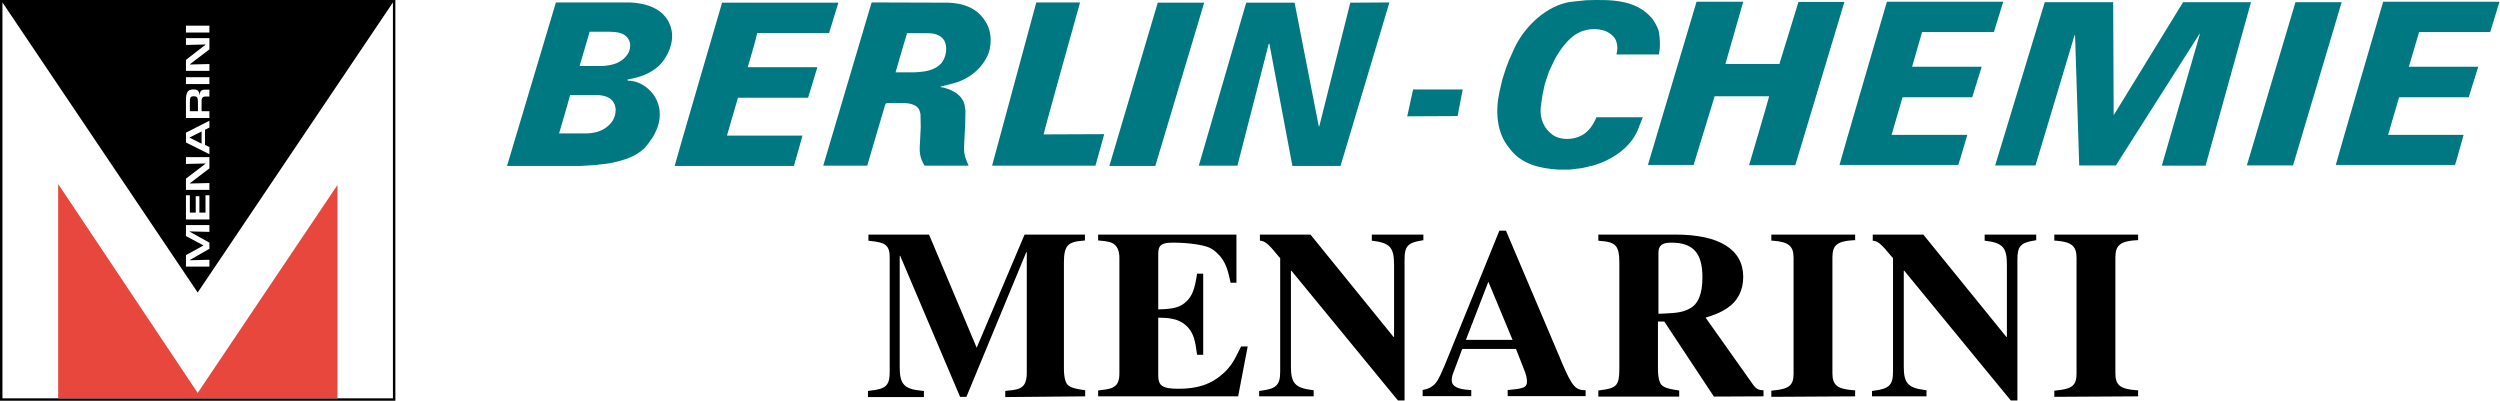 <?xml version="1.0" encoding="utf-8"?>
<!-- Generator: Adobe Illustrator 21.1.0, SVG Export Plug-In . SVG Version: 6.00 Build 0)  -->
<svg version="1.1" id="Ebene_1" xmlns="http://www.w3.org/2000/svg" xmlns:xlink="http://www.w3.org/1999/xlink" x="0px" y="0px"
	 viewBox="0 0 1023.1 164" style="enable-background:new 0 0 1023.1 164;" xml:space="preserve">
<style type="text/css">
	.st0{fill:#007881;}
	.st1{fill:#E7473C;}
</style>
<polygon class="st0" points="596.5,47.5 575.9,47.6 578.3,36.6 598.6,36.6 "/>
<path class="st0" d="M985.8,27.3h28.4l-3.9,12.5l-28.5,0l-4.5,15.4l30.9,0c0,0-3.4,12.3-3.5,12.3l-48.8,0c0-0.5,19.4-66.8,19.4-66.8
	h47.6l-3.8,12.4H990L985.8,27.3z"/>
<polygon class="st0" points="958.3,0.9 938.4,67.7 919.5,67.7 939.4,0.9 "/>
<path class="st0" d="M921.2,0.9l-4.9,17.6h0l-13.7,49.3l-17.9,0l15.5-53.6c0-0.1,0.1-0.2-0.1-0.3l-34.2,53.8l-15,0l-1.7-53.2
	c0-0.1-0.1-0.1-0.2-0.1l-16,53.3l-16.5,0l20.3-66.8l28,0l0.2,46c0,0.1,0,0.1,0.1,0.1l28.3-46.1H921.2z"/>
<path class="st0" d="M782.5,27.3H811l-3.9,12.5l-28.5,0l-4.5,15.4l31,0c0,0-3.6,12.3-3.7,12.3l-48.6,0c-0.1-0.1,19.4-66.8,19.4-66.8
	h47.6l-3.8,12.4h-29.4L782.5,27.3z"/>
<path class="st0" d="M754.8,0.8l-20.1,66.8l-18.9,0c0,0,8.3-28.1,8.2-28.2h-22.3l-8.6,28.1h-18.7l19.9-66.8h19.1l-7.3,25.5l22.1,0
	L736,0.8L754.8,0.8z"/>
<path class="st0" d="M679.3,18.4L679.3,18.4c0,1.4-0.2,2.7-0.4,3.9l-17.4,0c0.3-1.2,0.5-2.5,0.3-3.8c-0.2-1.5-0.7-2.9-1.9-3.9
	c-3-3-8.1-3.2-12-2c-3.1,1-5.7,3.3-7.8,5.9v0c-1.6,1.9-2.9,4.1-4,6.1l-2.2,4.7l-1.7,5.1l-1,4.7l-0.7,5c-0.3,4.4,1.2,8.4,4.8,11
	c3.2,2.4,8.6,2.2,12,0.3c2.9-1.5,4.9-4.6,6-7.4l19,0l-2.1,5.3c-3.1,7.4-10.9,12.3-18.1,14.4l-4.7,1.1l-5,0.6h-4.9
	c-7.6-0.5-15.2-2.3-19.9-8.9c-5.1-6.1-5.7-14.9-4-22.7l1.2-5.2l1.5-4.7l1.3-3.4l2.4-5.3c0.1-0.2,0.2-0.4,0.3-0.6h0
	c4.3-8.4,12.9-16.3,22.2-17.8l6.5-0.7c9.8-0.3,20.6-0.5,27.2,7.6c1.1,1.5,1.9,3,2.5,4.6C679.1,13.8,679.3,16.1,679.3,18.4z"/>
<path class="st0" d="M568.6,1l-20,66.9h-19.7L519.5,18c0-0.1-0.1-0.1-0.2-0.1l-0.1,0.1l-12.8,49.8h-15.8L510,1.1l19.8,0l9.9,50.6
	c0,0,0.1,0,0.2,0l12.7-50.6L568.6,1z"/>
<polygon class="st0" points="492.8,1.1 472.8,67.9 454,67.9 473.8,1.1 "/>
<path class="st0" d="M451.9,54.9l-3.6,12.9l-42.3,0l18.1-66.8L442,1c0,0-15.1,53.9-14.9,54L451.9,54.9z"/>
<path class="st0" d="M403.2,8.7c-3.3-5.5-9.2-7.4-15-7.6L356.7,1l-19.8,66.8h18l7.3-24.8c0.2-0.3,0.2-0.8,0.8-0.8h7
	c1.7,0,3.3,0.3,4.7,1.1c1.3,0.8,1.8,2.1,2,3.5l0.1,5.2l-0.4,8.2c-0.2,3,0.6,5.4,2,7.6l18,0c-1-2.2-1.9-4.4-1.9-7.1l0.5-10l0.1-5.4
	l-0.4-2.6c-1.2-4.4-5.9-6.4-9.8-7.1c0,0,0-0.1,0.1-0.2l4.8-1.2c5.4-1.3,10.8-4.9,13.7-10.2c1-1.6,1.6-3.6,1.8-5.6h0
	C405.7,15.1,405.1,11.4,403.2,8.7z M385.3,25.8c-2.9,3.2-7,3.6-11.2,3.8h-7.6l3.2-11v0l1.5-5h7.7c3-0.1,5.8,0.4,7.5,2.9
	c0.3,0.6,0.6,1.3,0.7,2.1h0C387.5,21.1,386.8,23.9,385.3,25.8z"/>
<path class="st0" d="M308.6,18.6l-2.6,8.9l28.5,0L330.7,40L302,40l-4.5,15.5l30.9,0c0,0-3.4,12.3-3.5,12.4l-48.8,0
	c-0.1-0.1,19.4-66.8,19.4-66.8h47.6l-3.8,12.4h-29.4L308.6,18.6L308.6,18.6z"/>
<path class="st0" d="M274.2,10.2c-2.6-6.7-9.7-8.9-16.3-9.2h-30.4l-20,66.9l30.2,0l6.4-0.4l6-0.8c5-1.1,9.8-2.4,13.7-6.1
	c4.6-5.2,8-12,5.2-19c-1.9-4.8-6.9-8.6-12.1-8.6l-0.1-0.3c0-0.1,0-0.2,0.1-0.2c4.8-0.8,9.3-2.3,13-5.8c2.2-2.3,3.8-5.1,4.6-8.1h0
	C275.3,15.9,275.3,13,274.2,10.2z M250.4,49.9c-2.7,3.5-6.6,4.7-10.8,4.7h-10.8c0,0,4.2-14.2,4.5-15.7l11.9,0c2.3,0.3,4.8,0.9,6,3.2
	C252.6,44.4,251.9,47.8,250.4,49.9z M257.9,18.6c0,1.3-0.4,2.6-1,3.5c-2.4,3.7-6.4,4.7-10.4,4.9h-9.3l2.5-8.5h0l1.6-5.5h8.4
	c2.3,0.1,5.8,0.2,7.4,2.9C257.7,16.8,257.9,17.7,257.9,18.6L257.9,18.6z"/>
<path d="M444.1,162.2v-2.5l-0.7-0.1c-4.9-0.7-6.6-1.5-7.3-3.5c-0.5-1.4-0.7-3.2-0.7-5.4v-43.3c0-6.8,1.6-8.5,7.8-8.9l0.8-0.1V96
	h-24.7l-19.6,46.3L380.2,96h-24.8v2.5l0.7,0.1c6.5,0.6,8,1.9,8,6.9v46.6c0,5.7-1.5,7.1-8.2,7.8l-0.7,0.1v2.5h22.9v-2.5
	c-0.3,0-0.6,0-0.8-0.1c-7.2-0.6-9.1-2.6-9.1-9.6v-45.6h0.2l24.5,57.7h2.6l24.5-59.2h0.2v49.4c0,2.8-0.6,4.6-1.8,5.6
	c-1.2,1-2.6,1.4-6.3,1.7l-0.7,0.1v2.5"/>
<path d="M449.4,96v2.4c4,0.3,5.6,0.7,6.7,1.7c1.3,1,2,2.9,2,5.3v47.4c0,2.6-0.6,4.3-1.8,5.2c-1.2,0.9-2.4,1.3-6.2,1.7l-0.7,0.1v2.4
	h57.3l3.9-20.4h-2.7c-2.3,4.7-2.7,5.4-4.1,7.5c-0.9,1.2-2,2.5-3.3,3.6c-4.7,4.3-10.3,6.2-18.1,6.2c-6.7,0-8.4-1.2-8.4-5.5V130
	c3.9,0.1,4.5,0.2,6.7,0.7c2.3,0.6,4.5,2,5.9,3.8c1.9,2.5,2.5,4.7,3.3,10.7h2.5V112h-2.5c-1,6.5-2,9-4.3,11.3
	c-2.5,2.4-5.2,3.2-11.6,3.3v-22.7c0-3.6,1.3-4.6,6.1-4.6c5.8,0,11.9,0.8,14.7,2c1.2,0.5,2.3,1.3,3.3,2.3c2.4,2.2,3.9,5.1,4.8,9
	c0.2,1,0.5,2,0.7,3.1h2.4V96"/>
<path d="M515.3,162.2h22.3v-2.5l-0.8-0.1c-6.8-0.9-8.5-2.8-8.5-9.6v-39.2h0.2l43.6,53.1h2.7v-57.7c0-5.4,1.3-6.9,7.1-7.8l0.6-0.1V96
	h-21.1v2.5c7.3,0.8,9.1,2.7,9.1,9.7v29.7h-0.2l-34-41.9h-20.7v2.5c2.1,0.1,3.5,1.3,7.8,6.6l0.5,0.5v46.5c0,5.5-1.6,7-7.9,7.8
	l-0.7,0.1"/>
<path d="M599.9,139.1l9.2-23.8l9.9,23.8 M648.9,162.2v-2.5c-4.2,0-5.5-1.5-9.8-11.5l-0.9-2.2l-21.9-51.6h-2.7l-21.8,53.7l-0.8,1.9
	c-2.3,5.4-3.2,7-5.1,8.2c-1.1,0.8-1.9,1-3.7,1.4v2.5h19.9v-2.5h-0.6c-5.2-0.3-7.4-1.6-7.4-4c0-0.8,0.2-1.9,0.6-2.9l3.7-9.9h22
	l3.3,8.4c0.8,1.9,1.2,3.6,1.2,4.9c0,2.3-1.1,2.9-6.8,3.4c-0.2,0-0.6,0.1-1.1,0.1v2.5H648.9z"/>
<path d="M678.7,128.4v-25c0-2.9,1.5-4.1,5.2-4.1c9,0,12.8,4.2,12.8,14.2c0,6.7-1.7,10.9-5.1,12.7c-2.4,1.4-5,1.9-10.2,2.1
	C680.8,128.3,679.9,128.4,678.7,128.4 M721.7,162.2v-2.5c-2,0-3-0.6-4-1.9L698,130c4.7-1.5,6.2-2.2,8.7-3.8
	c4.4-2.9,6.7-7.3,6.7-12.9c0-11.2-9.8-17.3-27.7-17.3h-31.6v2.5l0.8,0.1c6.4,0.4,7.8,2.1,7.8,8.9v43.3c0,7-1.1,8.1-7.9,8.9
	c-0.1,0-0.4,0.1-0.7,0.1v2.5h33.1v-2.5l-0.7-0.1c-4.9-0.7-6.6-1.5-7.3-3.5c-0.5-1.4-0.7-3.2-0.7-5.4v-19.2h2.6l20.3,30.7
	L721.7,162.2L721.7,162.2z"/>
<path d="M759.2,162.2v-2.5h-0.7c-6.7-0.5-8.6-2.1-8.6-7v-47.4c0-5,2-6.6,8.6-7h0.7V96h-34.3v2.5h0.7c6.4,0.5,8.4,2.2,8.4,7v47.4
	c0,4.8-1.8,6.3-8.4,6.9l-0.7,0.1v2.5"/>
<path d="M766.1,162.2h22.3v-2.5l-0.8-0.1c-6.8-0.9-8.5-2.8-8.5-9.6v-39.2h0.2l43.6,53.1h2.7v-57.7c0-5.4,1.3-6.9,7.1-7.8l0.6-0.1V96
	h-21.1v2.5c7.3,0.8,9.1,2.7,9.1,9.7v29.7h-0.2l-34-41.9h-20.7v2.5c2,0.1,3.5,1.3,7.8,6.6l0.5,0.5v46.5c0,5.5-1.6,7-7.9,7.8l-0.7,0.1
	"/>
<path d="M875,162.2v-2.5h-0.7c-6.7-0.5-8.6-2.1-8.6-7v-47.4c0-5,2.1-6.6,8.6-7h0.7V96h-34.3v2.5h0.7c6.4,0.5,8.4,2.2,8.4,7v47.4
	c0,4.8-1.8,6.3-8.4,6.9l-0.7,0.1v2.5"/>
<path d="M79.3,39.4c-1.3,0-1.6,0.4-1.6,2.3v3.8H81v-3.6C81,39.9,80.7,39.4,79.3,39.4z M77.5,56.3L77.5,56.3l5,2.5v-5L77.5,56.3z
	 M77.5,56.3L77.5,56.3l5,2.5v-5L77.5,56.3z M79.3,39.4c-1.3,0-1.6,0.4-1.6,2.3v3.8H81v-3.6C81,39.9,80.7,39.4,79.3,39.4z M79.3,39.4
	c-1.3,0-1.6,0.4-1.6,2.3v3.8H81v-3.6C81,39.9,80.7,39.4,79.3,39.4z M77.5,56.3L77.5,56.3l5,2.5v-5L77.5,56.3z M77.5,56.3L77.5,56.3
	l5,2.5v-5L77.5,56.3z M79.3,39.4c-1.3,0-1.6,0.4-1.6,2.3v3.8H81v-3.6C81,39.9,80.7,39.4,79.3,39.4z M0,0v164h161.8V0H0z M76.1,10.5
	h9.6v2.8h-9.6V10.5z M76.1,24.5l8-6.2v-0.1l-8,0.2v-2.8h9.6v4.6l-8,6.1v0.1l8-0.2v2.8h-9.6V24.5z M76.1,31.6h9.6v2.8h-9.6V31.6z
	 M85.7,45.5v2.8h-9.6V41c0-3.1,0.7-4.4,2.9-4.4c1.4,0,2.5,0.1,2.7,2.5h0c0.1-2,0.8-2.4,2.2-2.4h1.8v2.8h-1.8c-0.8,0-1.4,0.5-1.4,1.8
	v4.2H85.7z M76.1,54.3l9.6-4.9v2.8l-1.8,0.9v6.2l1.8,0.9v2.9l-9.6-4.8V54.3z M76.1,73.1l8-6.1v-0.1l-8,0.2v-2.8h9.6v4.6l-8,6.1v0.1
	l8-0.2v2.8h-9.6V73.1z M76.1,79.9h1.6V87h2.4v-6.7h1.5V87h2.5v-7.1h1.6v9.9h-9.6V79.9z M76.1,104.4l7.1-3.9v-0.1l-7.1-3.8v-4.5h9.6
	v2.8l-8.1-0.2v0.1l8.1,4.5v2.5l-8,4.6v0.1l8-0.2v2.8h-9.6V104.4z M160.8,163H1V1l79.9,118.7L160.8,1V163z M77.5,56.3l5,2.5v-5
	L77.5,56.3L77.5,56.3z M79.3,39.4c-1.3,0-1.6,0.4-1.6,2.3v3.8H81v-3.6C81,39.9,80.7,39.4,79.3,39.4z M79.3,39.4
	c-1.3,0-1.6,0.4-1.6,2.3v3.8H81v-3.6C81,39.9,80.7,39.4,79.3,39.4z M77.5,56.3L77.5,56.3l5,2.5v-5L77.5,56.3z M77.5,56.3L77.5,56.3
	l5,2.5v-5L77.5,56.3z M79.3,39.4c-1.3,0-1.6,0.4-1.6,2.3v3.8H81v-3.6C81,39.9,80.7,39.4,79.3,39.4z M79.3,39.4
	c-1.3,0-1.6,0.4-1.6,2.3v3.8H81v-3.6C81,39.9,80.7,39.4,79.3,39.4z M79.3,39.4c-1.3,0-1.6,0.4-1.6,2.3v3.8H81v-3.6
	C81,39.9,80.7,39.4,79.3,39.4z"/>
<polyline class="st1" points="23.8,163 23.8,75.3 80.9,160.8 138.1,75.7 138.1,163 "/>
</svg>
